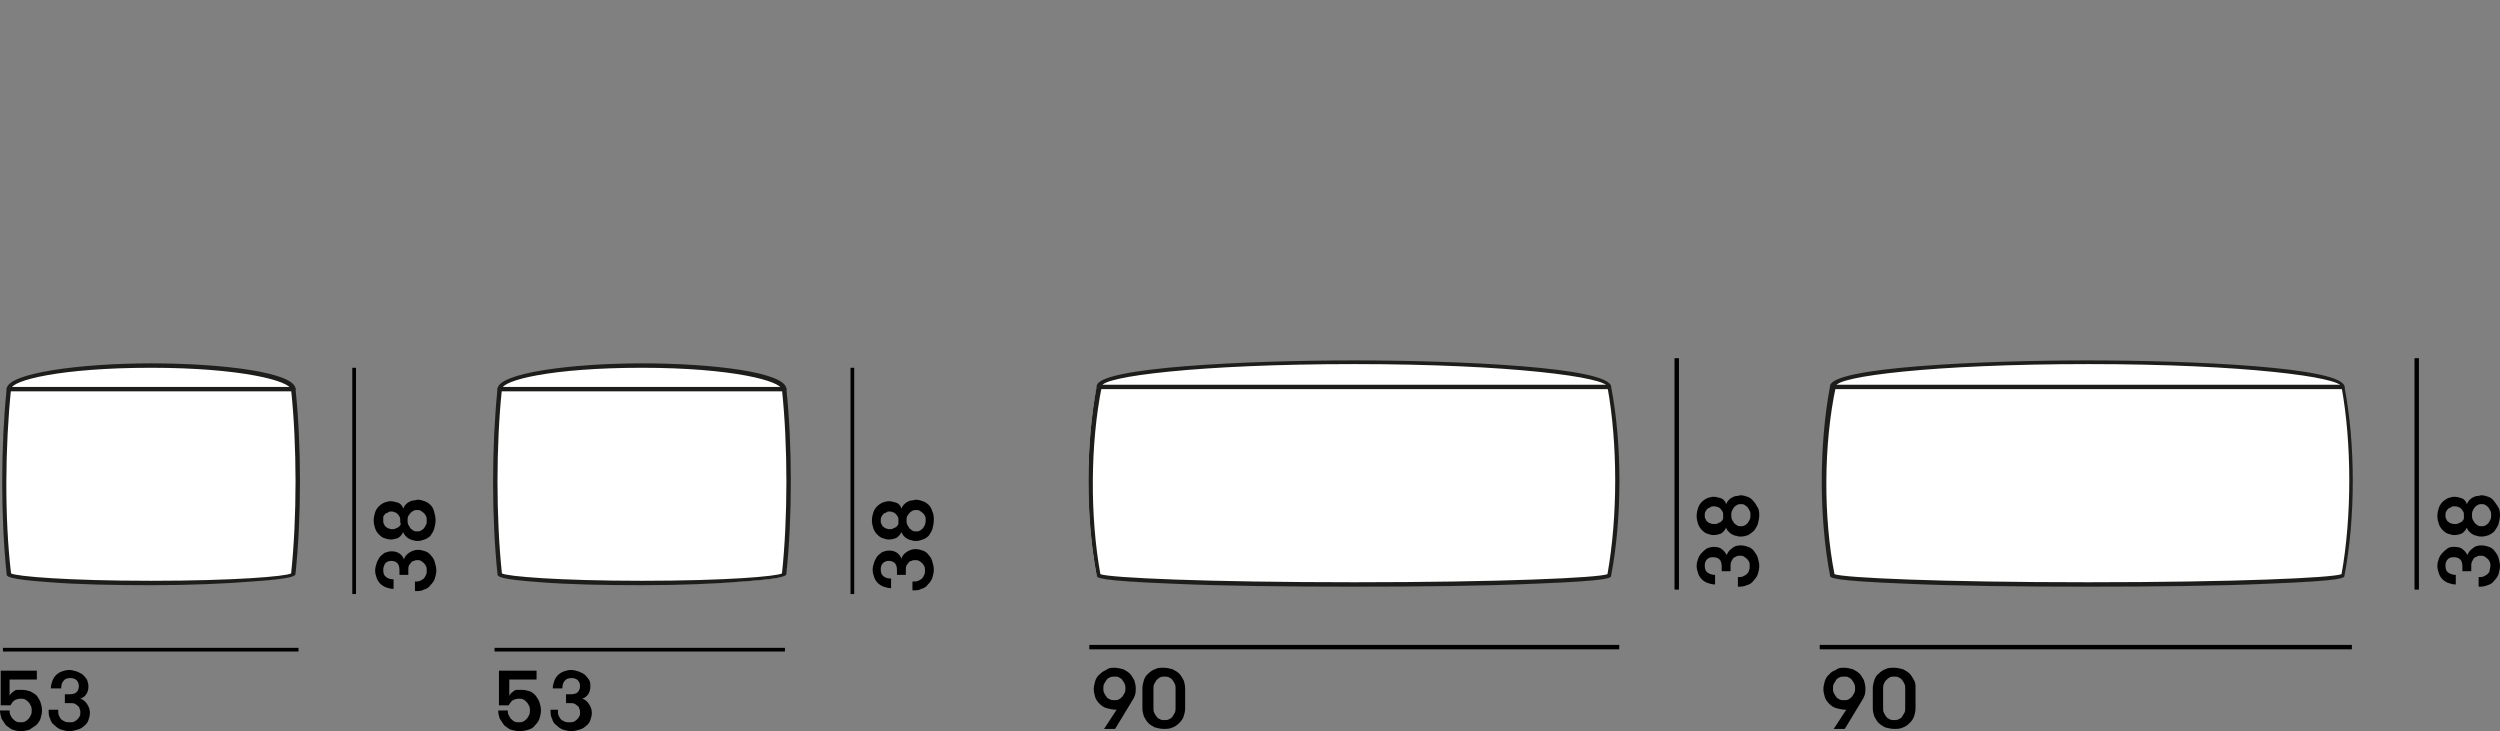 <svg enable-background="new 0 0 339.2 99.2" viewBox="0 0 339.2 99.2" xmlns="http://www.w3.org/2000/svg"><rect x="0" y="0" width="339.2" height="99.2" fill="#808080" stroke="none"/><g enable-background="new"><path d="m.1 91h4.9v1.2h-3.7v2.2c.1-.2.2-.3.3-.4s.3-.2.4-.3.3-.1.5-.1h.5c.4 0 .8.1 1.1.2.4.2.7.4.9.6.2.3.4.6.5.9s.2.7.2 1.1-.1.7-.2 1.1c-.1.3-.3.6-.6.9-.3.2-.6.4-.9.6-.3.1-.7.2-1.2.2s-.8-.1-1.1-.2-.6-.4-.9-.6c-.2-.3-.4-.6-.6-.9-.1-.4-.2-.7-.2-1.1h1.3c0 .2 0 .4.1.6s.2.4.3.5.3.3.5.4.4.1.6.1.4 0 .6-.1.3-.2.5-.4c.1-.1.2-.3.3-.5s.1-.4.1-.6 0-.4-.1-.6-.2-.4-.3-.5-.3-.3-.5-.4-.4-.1-.6-.1c-.3 0-.6.1-.8.2s-.4.4-.6.7h-1.3z"/><path d="m7.9 96.4c0 .3 0 .5.1.7s.2.4.3.5.3.2.5.3.4.1.7.1c.2 0 .4 0 .6-.1s.3-.2.4-.3.2-.2.3-.4.1-.3.1-.5 0-.4-.1-.5c0-.2-.1-.3-.2-.4s-.3-.2-.4-.3c-.2-.1-.4-.1-.7-.1h-.7v-1.2h.6c.5 0 .8-.1 1-.3s.3-.5.3-.8-.1-.6-.3-.8-.5-.3-.8-.3c-.5 0-.8.1-1 .4-.2.2-.3.6-.3 1h-1.4c0-.4.1-.7.2-1s.3-.6.5-.8.5-.4.8-.5.6-.2 1-.2c.3 0 .7.1 1 .2s.6.3.8.4c.2.2.4.4.6.7.1.3.2.6.2.9 0 .5-.1.8-.3 1.1s-.5.5-.8.6c.4.1.7.4.9.7s.4.7.4 1.2c0 .4-.1.7-.2 1s-.3.6-.6.8c-.2.2-.5.4-.9.5-.3.1-.7.2-1.1.2s-.7-.1-1.1-.2c-.3-.1-.6-.3-.9-.6-.3-.2-.5-.5-.6-.9-.2-.3-.2-.7-.2-1.2h1.3z"/></g><g enable-background="new"><path d="m67.9 91h4.9v1.2h-3.7v2.2c.1-.2.2-.3.3-.4s.3-.2.4-.3.3-.1.5-.1h.5c.4 0 .8.1 1.1.2s.6.4.8.6c.2.3.4.6.5.9s.2.7.2 1.1-.1.7-.2 1.1c-.1.3-.3.6-.6.9-.2.3-.5.5-.9.6-.3.1-.7.2-1.2.2s-.8-.1-1.2-.2c-.3-.1-.6-.4-.9-.6-.2-.3-.4-.6-.6-.9-.1-.3-.2-.7-.2-1.1h1.3c0 .2 0 .4.1.6s.2.4.3.5.3.3.5.4.4.1.6.1.4 0 .6-.1.3-.2.5-.4c.1-.1.2-.3.3-.5s.1-.4.1-.6 0-.4-.1-.6-.2-.4-.3-.5-.3-.3-.5-.4-.4-.1-.6-.1c-.3 0-.6.1-.8.2s-.4.4-.6.7h-1.3v-4.7z"/><path d="m75.7 96.4c0 .3 0 .5.1.7s.2.4.3.5.3.2.5.3.4.1.7.1c.2 0 .4 0 .6-.1s.3-.2.4-.3.2-.2.3-.4.1-.3.1-.5 0-.4-.1-.5c0-.2-.1-.3-.2-.4s-.3-.2-.4-.3c-.2-.1-.4-.1-.7-.1h-.5v-1.2h.6c.5 0 .8-.1 1-.3s.3-.5.3-.8-.1-.6-.3-.8-.5-.3-.8-.3c-.5 0-.8.1-1 .4-.2.2-.3.6-.3 1h-1.3c0-.4.1-.7.2-1s.3-.6.5-.8.5-.4.8-.5.6-.2 1-.2c.3 0 .7.1 1 .2s.6.3.8.4c.2.2.4.4.6.7s.2.6.2.9c0 .5-.1.8-.3 1.1s-.5.5-.8.6c.4.1.7.4.9.7s.4.7.4 1.2c0 .4-.1.7-.2 1s-.3.6-.6.8c-.2.2-.5.4-.9.5-.3.1-.7.2-1.1.2s-.7-.1-1.1-.2c-.3-.1-.6-.3-.9-.6-.3-.2-.5-.5-.6-.9-.2-.3-.2-.7-.2-1.2h1z"/></g><path d="m.4 87.9h40.1v.5h-40.1z"/><path d="m47.8 49.9h.5v30.7h-.5z"/><path d="m115.4 49.9h.5v30.7h-.5z"/><path d="m67.1 87.9h39.4v.5h-39.4z"/><g enable-background="new"><path d="m56.3 78.9c.3 0 .5 0 .7-.1s.4-.2.5-.3.2-.3.3-.5.1-.4.1-.6 0-.4-.1-.6-.2-.3-.3-.4-.2-.2-.4-.3c-.1-.1-.3-.1-.4-.1-.2 0-.4 0-.5.1-.2 0-.3.1-.4.2s-.2.3-.3.4c-.1.2-.1.4-.1.7v.6h-1.2v-.6c0-.5-.1-.8-.3-1s-.5-.3-.8-.3-.6.1-.8.3c-.2.3-.3.6-.3.9 0 .5.1.8.4 1 .2.2.6.3 1 .3v1.3c-.4 0-.7-.1-1-.2s-.6-.3-.8-.5-.4-.5-.5-.8-.2-.6-.2-1c0-.3.1-.7.2-1s.3-.6.4-.8c.2-.2.4-.4.7-.6.3-.1.6-.2.9-.2.5 0 .8.1 1.1.3s.5.5.6.8c.1-.4.4-.7.7-.9s.7-.4 1.2-.4c.4 0 .7.1 1 .2s.6.3.8.6c.2.2.4.5.5.9s.2.7.2 1.1-.1.7-.2 1.1c-.1.3-.3.6-.6.9-.2.3-.5.5-.9.6-.3.2-.7.2-1.2.2z"/><path d="m59.1 70.6c0 .4-.1.8-.2 1.2-.1.3-.3.6-.5.9-.2.2-.5.4-.8.5s-.6.2-.9.2c-.2 0-.4 0-.6-.1-.2 0-.4-.1-.6-.2s-.3-.2-.5-.4c-.1-.1-.2-.3-.3-.5-.2.4-.4.6-.7.8-.3.1-.6.2-1 .2-.3 0-.6-.1-.9-.2s-.5-.3-.7-.5-.4-.5-.5-.8-.2-.7-.2-1.1.1-.8.2-1.1.3-.6.5-.8.5-.4.7-.5c.3-.1.6-.2.9-.2s.6.1 1 .2c.3.1.6.4.7.8.1-.2.2-.4.3-.5s.3-.3.5-.4.4-.2.6-.2.4-.1.6-.1c.3 0 .6.1.9.2s.6.3.8.5.4.5.5.9.2.8.2 1.2zm-4.8 0c0-.2 0-.4-.1-.5-.1-.2-.2-.3-.3-.4s-.2-.2-.4-.2c-.1-.1-.3-.1-.4-.1-.2 0-.3 0-.4.1s-.3.1-.4.2-.2.2-.3.4v.5c0 .2 0 .4.1.5.1.2.1.3.3.4.1.1.2.2.4.2.1.1.3.1.4.1.2 0 .3 0 .5-.1.1-.1.3-.1.4-.2s.2-.2.3-.4c-.1-.1-.1-.3-.1-.5zm3.6 0c0-.2 0-.4-.1-.6s-.2-.3-.3-.4-.3-.2-.4-.3c-.2-.1-.3-.1-.5-.1s-.3 0-.5.1-.3.2-.4.3-.2.3-.3.4c-.1.2-.1.4-.1.6s0 .4.1.6.2.3.3.5c.1.1.3.2.4.3.2.1.3.1.5.1s.3 0 .5-.1.3-.2.4-.3.2-.3.3-.5c.1-.1.1-.3.1-.6z"/></g><g enable-background="new"><path d="m123.9 78.9c.3 0 .5 0 .7-.1s.4-.2.5-.3.2-.3.3-.5.1-.4.1-.6 0-.4-.1-.6-.2-.3-.3-.4-.2-.2-.4-.3-.3-.1-.5-.1-.4 0-.5.1c-.2 0-.3.1-.4.2s-.2.3-.3.4c-.1.2-.1.4-.1.7v.6h-1.2v-.6c0-.5-.1-.8-.3-1s-.5-.3-.8-.3-.6.1-.8.3-.3.5-.3.8c0 .5.1.8.4 1 .2.2.6.3 1 .3v1.3c-.4 0-.7-.1-1-.2s-.6-.3-.8-.5-.4-.5-.5-.8-.2-.6-.2-1c0-.3.1-.7.2-1s.3-.6.4-.8c.2-.2.4-.4.7-.6.3-.1.6-.2.9-.2.5 0 .8.1 1.1.3s.5.5.6.8c.1-.4.4-.7.7-.9s.7-.4 1.2-.4c.4 0 .7.1 1 .2s.6.3.8.6c.2.2.4.5.5.9s.2.7.2 1.1-.1.7-.2 1.1c-.1.3-.3.6-.6.9-.2.3-.5.5-.9.6-.3.2-.7.2-1.2.2v-1.2z"/><path d="m126.7 70.6c0 .4-.1.8-.2 1.2-.1.3-.3.6-.5.9-.2.2-.5.4-.8.5s-.6.2-.9.2c-.2 0-.4 0-.6-.1-.2 0-.4-.1-.6-.2s-.3-.2-.5-.4c-.1-.1-.2-.3-.3-.5-.2.4-.4.6-.7.8-.3.1-.6.2-1 .2-.3 0-.6-.1-.9-.2s-.5-.3-.7-.5-.4-.5-.5-.8-.2-.7-.2-1.1.1-.8.2-1.1.3-.6.5-.8.5-.4.7-.5c.3-.1.6-.2.9-.2s.6.1 1 .2c.3.1.6.4.7.8.1-.2.2-.4.3-.5s.3-.3.5-.4.4-.2.6-.2.4-.1.6-.1c.3 0 .6.1.9.2s.6.3.8.5.4.5.5.9c.2.4.2.8.2 1.2zm-4.8 0c0-.2 0-.4-.1-.5-.1-.2-.2-.3-.3-.4s-.2-.2-.4-.2c-.1-.1-.3-.1-.4-.1-.2 0-.3 0-.4.1s-.3.1-.4.2-.2.2-.3.4-.1.3-.1.5 0 .4.1.5c.1.2.1.3.3.4.1.1.2.2.4.2.1.1.3.1.4.1.2 0 .3 0 .5-.1.1-.1.3-.1.4-.2s.2-.2.3-.4c0-.1 0-.3 0-.5zm3.7 0c0-.2 0-.4-.1-.6s-.2-.3-.3-.4-.3-.2-.4-.3c-.2-.1-.3-.1-.5-.1s-.3 0-.5.1-.3.2-.4.3-.2.3-.3.4c-.1.2-.1.4-.1.6s0 .4.1.6.2.3.3.5c.1.1.3.2.4.3.2.1.3.1.5.1s.3 0 .5-.1.3-.2.4-.3.2-.3.3-.5c0-.1.1-.3.1-.6z"/></g><path d="m39.9 52.9c0-2.1-9.9-3.3-19.4-3.3s-19.5 1.2-19.5 3.2c-.8 7.6-.8 17.5 0 25 .1 1.3 19.3 1.3 19.4 1.3.2 0 19.4 0 19.4-1.3 1-7.5 1-17.4.1-24.9z" fill="#fff"/><path d="m20.5 79.4c-5.2 0-10-.1-13.7-.4-5.8-.4-5.9-.8-5.9-1.1-.8-7.7-.8-17.3 0-25.1 0-2.2 10.1-3.5 19.6-3.5s19.6 1.2 19.6 3.5c.8 7.6.8 17.4 0 25 0 .3 0 .7-5.9 1.1-3.7.3-8.5.5-13.7.5zm-19-1.6c.7.4 7.6 1 19 1s18.3-.6 19-1c.8-7.6.8-17.3 0-24.9 0-1.2-6.8-3-19-3s-19 1.7-19 2.9c-.8 7.7-.9 17.4 0 25zm38 0c0 .1 0 .1 0 0z" fill="#1d1d1b"/><path d="m39.8 53.1h-38.6c-.2 0-.3-.1-.3-.3s.1-.3.3-.3h38.6c.2 0 .3.1.3.3s-.1.3-.3.3z" fill="#1d1d1b"/><path d="m106.6 52.9c0-2.1-9.9-3.3-19.4-3.3s-19.4 1.3-19.4 3.3c-.8 7.6-.8 17.5 0 25 .1 1.3 19.3 1.3 19.4 1.3.2 0 19.4 0 19.4-1.3.8-7.6.8-17.5 0-25z" fill="#fff"/><path d="m87.1 79.4c-5.2 0-10-.1-13.7-.4-5.8-.4-5.9-.8-5.9-1.1-.8-7.7-.8-17.3 0-25.1 0-2.2 10.1-3.5 19.6-3.5s19.6 1.2 19.6 3.5c.8 7.6.8 17.4 0 25 0 .3 0 .7-5.9 1.1-3.7.3-8.5.5-13.7.5zm-19-1.6c.7.4 7.6 1 19 1s18.3-.6 19-1c.8-7.6.8-17.3 0-24.9 0-1.2-6.8-3-19-3-12.3 0-19 1.7-19 2.9-.8 7.7-.8 17.4 0 25zm38.1 0c0 .1 0 .1 0 0z" fill="#1d1d1b"/><path d="m106.4 53.1h-38.6c-.2 0-.3-.1-.3-.3s.1-.3.3-.3h38.6c.2 0 .3.1.3.3s-.1.3-.3.3z" fill="#1d1d1b"/><g enable-background="new"><path d="m151.2 90.6c.4 0 .8.1 1.2.2.4.2.7.4.9.6.3.3.4.6.6.9.1.3.2.7.2 1.1 0 .3 0 .6-.1.9s-.2.5-.4.8l-2.3 3.8h-1.5l1.7-2.6c-.5 0-.9-.1-1.3-.2s-.7-.3-1-.6-.5-.6-.6-.9c-.1-.4-.2-.7-.2-1.1s.1-.7.2-1.1c.1-.3.3-.7.6-.9.3-.3.6-.5.9-.6.3-.3.7-.3 1.1-.3zm0 1.2c-.2 0-.4 0-.6.1s-.4.2-.5.4-.2.3-.3.5-.1.4-.1.6 0 .4.1.6.2.4.3.5c.1.2.3.3.5.4s.4.1.6.1.4 0 .6-.1.3-.2.5-.4c.1-.2.2-.3.3-.5s.1-.4.1-.6 0-.4-.1-.6-.2-.4-.3-.5c-.1-.2-.3-.3-.5-.4-.1-.1-.4-.1-.6-.1z"/><path d="m155 93.4c0-.4.1-.7.2-1.1.1-.3.3-.7.6-.9.3-.3.6-.5.9-.6.4-.2.7-.2 1.2-.2.4 0 .8.1 1.2.2.4.2.7.4.9.6.3.3.4.6.6.9.1.3.2.7.2 1.1v2.7c0 .4-.1.8-.2 1.1s-.3.6-.6.9-.6.5-.9.6c-.4.2-.8.2-1.2.2s-.8-.1-1.2-.2c-.4-.2-.7-.4-.9-.6-.3-.3-.4-.6-.6-.9-.1-.3-.2-.7-.2-1.1zm4.5 0c0-.2 0-.4-.1-.6s-.2-.4-.3-.5c-.1-.2-.3-.3-.5-.4s-.4-.1-.6-.1-.4 0-.6.1-.3.2-.5.4c-.1.2-.2.3-.3.5s-.1.4-.1.6v2.7c0 .2 0 .4.1.6s.2.4.3.5c.1.2.3.3.5.4s.4.1.6.1.4 0 .6-.1.4-.2.5-.4.2-.3.3-.5.1-.4.1-.6z"/></g><g enable-background="new"><path d="m250.2 90.6c.4 0 .8.1 1.2.2.4.2.7.4.9.6.3.3.4.6.6.9.1.3.2.7.2 1.1 0 .3 0 .6-.1.9s-.2.5-.4.8l-2.3 3.8h-1.5l1.7-2.6c-.5 0-.9-.1-1.3-.2s-.7-.3-1-.6-.5-.6-.6-.9c-.1-.4-.2-.7-.2-1.1s.1-.7.2-1.1c.1-.3.3-.7.6-.9.2-.3.6-.5.9-.6.3-.3.7-.3 1.1-.3zm0 1.2c-.2 0-.4 0-.6.1s-.4.2-.5.4-.2.3-.3.5-.1.4-.1.6 0 .4.1.6.2.4.3.5c.1.2.3.3.5.4s.4.1.6.1.4 0 .6-.1.3-.2.5-.4c.1-.2.2-.3.3-.5s.1-.4.1-.6 0-.4-.1-.6-.2-.4-.3-.5c-.1-.2-.3-.3-.5-.4-.1-.1-.3-.1-.6-.1z"/><path d="m254.1 93.4c0-.4.1-.7.2-1.1.1-.3.3-.7.6-.9.3-.3.6-.5.9-.6.4-.2.7-.2 1.2-.2.4 0 .8.1 1.2.2.4.2.7.4.9.6.3.3.4.6.6.9s.2.7.2 1.1v2.7c0 .4-.1.8-.2 1.1s-.3.6-.6.9-.6.5-.9.6c-.4.2-.8.2-1.2.2s-.8-.1-1.2-.2c-.4-.2-.7-.4-.9-.6-.3-.3-.4-.6-.6-.9-.1-.3-.2-.7-.2-1.1zm4.4 0c0-.2 0-.4-.1-.6s-.2-.4-.3-.5c-.1-.2-.3-.3-.5-.4s-.4-.1-.6-.1-.4 0-.6.1-.3.2-.5.4-.2.3-.3.5-.1.4-.1.6v2.7c0 .2 0 .4.1.6s.2.4.3.5c.1.2.3.3.5.4s.4.1.6.1.4 0 .6-.1.4-.2.5-.4.2-.3.3-.5.1-.4.1-.6z"/></g><path d="m147.8 87.5h71.9v.6h-71.9z"/><path d="m227.2 48.6h.6v31.4h-.6z"/><path d="m327.6 48.6h.6v31.4h-.6z"/><path d="m246.9 87.5h72.2v.6h-72.2z"/><g enable-background="new"><path d="m235.8 78.3c.3 0 .5 0 .7-.1s.4-.2.5-.3.3-.3.3-.5c.1-.2.1-.4.1-.6s0-.4-.1-.6-.2-.3-.3-.4-.3-.2-.4-.3c-.2-.1-.3-.1-.5-.1s-.4 0-.5.1c-.2.1-.3.1-.4.2s-.2.3-.3.5-.1.4-.1.7v.6h-1.2v-.6c0-.5-.1-.8-.3-1s-.5-.3-.9-.3-.6.1-.8.3-.3.5-.3.8c0 .5.1.8.4 1s.6.3 1 .3v1.3c-.4 0-.7-.1-1-.2s-.6-.3-.8-.5-.4-.5-.5-.8-.2-.7-.2-1c0-.4.1-.7.2-1s.3-.6.5-.8.4-.4.7-.6c.3-.1.6-.2.9-.2.5 0 .9.1 1.1.3.3.2.5.5.7.8.1-.4.4-.7.7-.9.3-.3.7-.4 1.2-.4.4 0 .7.1 1 .2s.6.3.8.6.4.5.5.9.2.7.2 1.1-.1.7-.2 1.1c-.1.3-.3.6-.6.9-.2.3-.5.5-.9.6-.4.2-.8.2-1.2.2z"/><path d="m238.7 69.9c0 .4-.1.8-.2 1.2-.1.3-.3.6-.5.9-.2.2-.5.4-.8.6-.3.1-.6.2-1 .2-.2 0-.4 0-.6-.1-.2 0-.4-.1-.6-.2s-.3-.2-.5-.4-.2-.3-.3-.5c-.2.4-.4.6-.7.8-.3.1-.6.2-1 .2-.3 0-.6-.1-.9-.2s-.5-.3-.7-.5-.4-.5-.5-.8-.2-.7-.2-1.1.1-.8.2-1.1.3-.6.5-.8.5-.4.7-.5c.3-.1.6-.2.9-.2s.7.1 1 .2.6.4.7.8c.1-.2.2-.4.3-.5s.3-.3.5-.4.4-.2.6-.2.4-.1.6-.1c.3 0 .6.1.9.2s.6.3.8.6c.2.2.4.5.6.9.1.1.2.5.2 1zm-4.9 0c0-.2 0-.4-.1-.5-.1-.2-.2-.3-.3-.4s-.2-.2-.4-.2c-.1-.1-.3-.1-.5-.1s-.3 0-.4.1-.3.1-.4.2-.2.2-.3.4-.1.3-.1.5 0 .4.1.5c.1.2.1.3.3.4.1.1.2.2.4.2.1.1.3.1.5.1s.3 0 .5-.1c.1-.1.3-.1.4-.2s.2-.2.3-.4c0-.2 0-.3 0-.5zm3.7 0c0-.2 0-.4-.1-.6s-.2-.3-.3-.5c-.1-.1-.3-.2-.4-.3-.2-.1-.3-.1-.5-.1s-.3 0-.5.1-.3.2-.4.3-.2.3-.3.5-.1.4-.1.6 0 .4.1.6.2.3.3.5c.1.1.3.2.4.3.2.1.3.1.5.1s.3 0 .5-.1.3-.2.4-.3.2-.3.3-.5.1-.4.1-.6z"/></g><g enable-background="new"><path d="m336.3 78.3c.3 0 .5 0 .7-.1s.4-.2.5-.3.3-.3.3-.5.1-.4.1-.6 0-.4-.1-.6-.2-.3-.3-.4-.3-.2-.4-.3c-.2-.1-.3-.1-.5-.1s-.4 0-.5.1c-.2.1-.3.1-.4.2s-.2.3-.3.5-.1.4-.1.7v.6h-1.2v-.6c0-.5-.1-.8-.3-1s-.5-.3-.9-.3-.6.1-.8.3-.3.5-.3.8c0 .5.1.8.4 1s.6.3 1 .3v1.3c-.4 0-.7-.1-1-.2s-.6-.3-.8-.5-.4-.5-.5-.8-.2-.7-.2-1c0-.4.1-.7.2-1s.3-.6.5-.8.4-.4.7-.6.6-.2.9-.2c.5 0 .9.1 1.1.3.3.2.5.5.7.8.1-.4.4-.7.7-.9.3-.3.7-.4 1.2-.4.4 0 .7.1 1 .2s.6.3.8.6.4.5.5.9.2.7.2 1.1-.1.7-.2 1.1c-.1.3-.3.6-.6.9-.2.3-.5.5-.9.6-.4.2-.8.2-1.2.2z"/><path d="m339.2 69.9c0 .4-.1.8-.2 1.2-.1.3-.3.6-.5.9s-.5.4-.8.6c-.3.1-.6.2-1 .2-.2 0-.4 0-.6-.1-.2 0-.4-.1-.6-.2s-.3-.2-.5-.4-.2-.3-.3-.5c-.2.4-.4.6-.7.8-.3.1-.6.2-1 .2-.3 0-.6-.1-.9-.2s-.5-.3-.7-.5-.4-.5-.5-.8-.2-.7-.2-1.1.1-.8.2-1.1.3-.6.5-.8.5-.4.7-.5c.3-.1.6-.2.9-.2s.7.1 1 .2.6.4.7.8c.1-.2.2-.4.3-.5s.3-.3.5-.4.4-.2.6-.2.4-.1.6-.1c.3 0 .6.1.9.2s.6.3.8.6.4.5.6.9c.1.1.2.5.2 1zm-4.9 0c0-.2 0-.4-.1-.5-.1-.2-.2-.3-.3-.4s-.2-.2-.4-.2c-.1-.1-.3-.1-.5-.1s-.3 0-.4.1-.3.1-.4.2-.2.2-.3.4-.1.3-.1.5 0 .4.1.5c.1.2.1.3.3.4.1.1.2.2.4.2.1.1.3.1.5.1s.3 0 .5-.1c.1-.1.3-.1.4-.2s.2-.2.3-.4c0-.2 0-.3 0-.5zm3.7 0c0-.2 0-.4-.1-.6s-.2-.3-.3-.5c-.1-.1-.3-.2-.4-.3-.2-.1-.3-.1-.5-.1s-.3 0-.5.1-.3.2-.4.3-.2.3-.3.5-.1.4-.1.6 0 .4.1.6.2.3.3.5c.1.1.3.2.4.3.2.1.3.1.5.1s.3 0 .5-.1.3-.2.4-.3.2-.3.3-.5.1-.4.1-.6z"/></g><path d="m218.4 52.5c0-2.1-17.7-3.4-34.8-3.4s-34.8 1.3-34.8 3.4c-1.5 7.8-1.5 17.8 0 25.6 0 .2.2.6 10.3 1 6.5.2 15.2.4 24.5.4s17.9-.1 24.5-.4c10.3-.4 10.3-.8 10.3-1 1.5-7.8 1.5-17.8 0-25.6z" fill="#fff"/><path d="m183.7 79.6c-9.2 0-17.9-.1-24.5-.4-10.2-.4-10.4-.8-10.4-1.1-1.5-7.9-1.5-17.7 0-25.7 0-2.6 20.9-3.5 34.9-3.5s34.9.9 34.9 3.6c1.5 7.7 1.5 17.8 0 25.6 0 .3 0 .7-10.4 1.1-6.6.3-15.3.4-24.5.4zm-34.4-1.7c1.2.5 14.5 1.1 34.4 1.1s33.2-.6 34.4-1.1c1.4-7.8 1.4-17.7 0-25.4 0-1.3-13.1-3.1-34.3-3.1s-34.3 1.7-34.3 3c-1.6 7.9-1.6 17.8-.2 25.5zm68.7.1s0 .1 0 0z" fill="#1d1d1b"/><path d="m218.3 52.8h-69.2c-.2 0-.3-.1-.3-.3s.1-.3.3-.3h69.2c.2 0 .3.1.3.3s-.1.3-.3.3z" fill="#1d1d1b"/><path d="m318 52.5c0-2.1-17.7-3.4-34.8-3.4s-34.8 1.3-34.8 3.4c-1.5 7.8-1.5 17.8 0 25.6 0 .2.2.6 10.3 1 6.5.2 15.2.4 24.5.4 9.2 0 17.9-.1 24.5-.4 10.3-.4 10.3-.8 10.3-1 1.4-7.8 1.4-17.8 0-25.6z" fill="#fff"/><g fill="#1d1d1b"><path d="m283.2 79.6c-9.2 0-17.9-.1-24.5-.4-10.2-.4-10.4-.8-10.4-1.1-1.5-7.9-1.5-17.7 0-25.7 0-2.6 20.9-3.5 34.9-3.5s34.9.9 34.9 3.6c1.5 7.7 1.5 17.8 0 25.6 0 .3 0 .7-10.4 1.1-6.5.3-15.2.4-24.5.4zm-34.3-1.7c1.2.5 14.5 1.1 34.4 1.1s33.2-.6 34.4-1.1c1.4-7.8 1.4-17.7 0-25.4 0-1.3-13.1-3.1-34.3-3.1-21.3 0-34.3 1.7-34.3 3-1.7 7.9-1.7 17.8-.2 25.5zm68.7.1s0 .1 0 0z"/><path d="m317.8 52.8h-69.2c-.2 0-.3-.1-.3-.3s.1-.3.3-.3h69.2c.2 0 .3.1.3.3s-.1.3-.3.3z"/></g></svg>